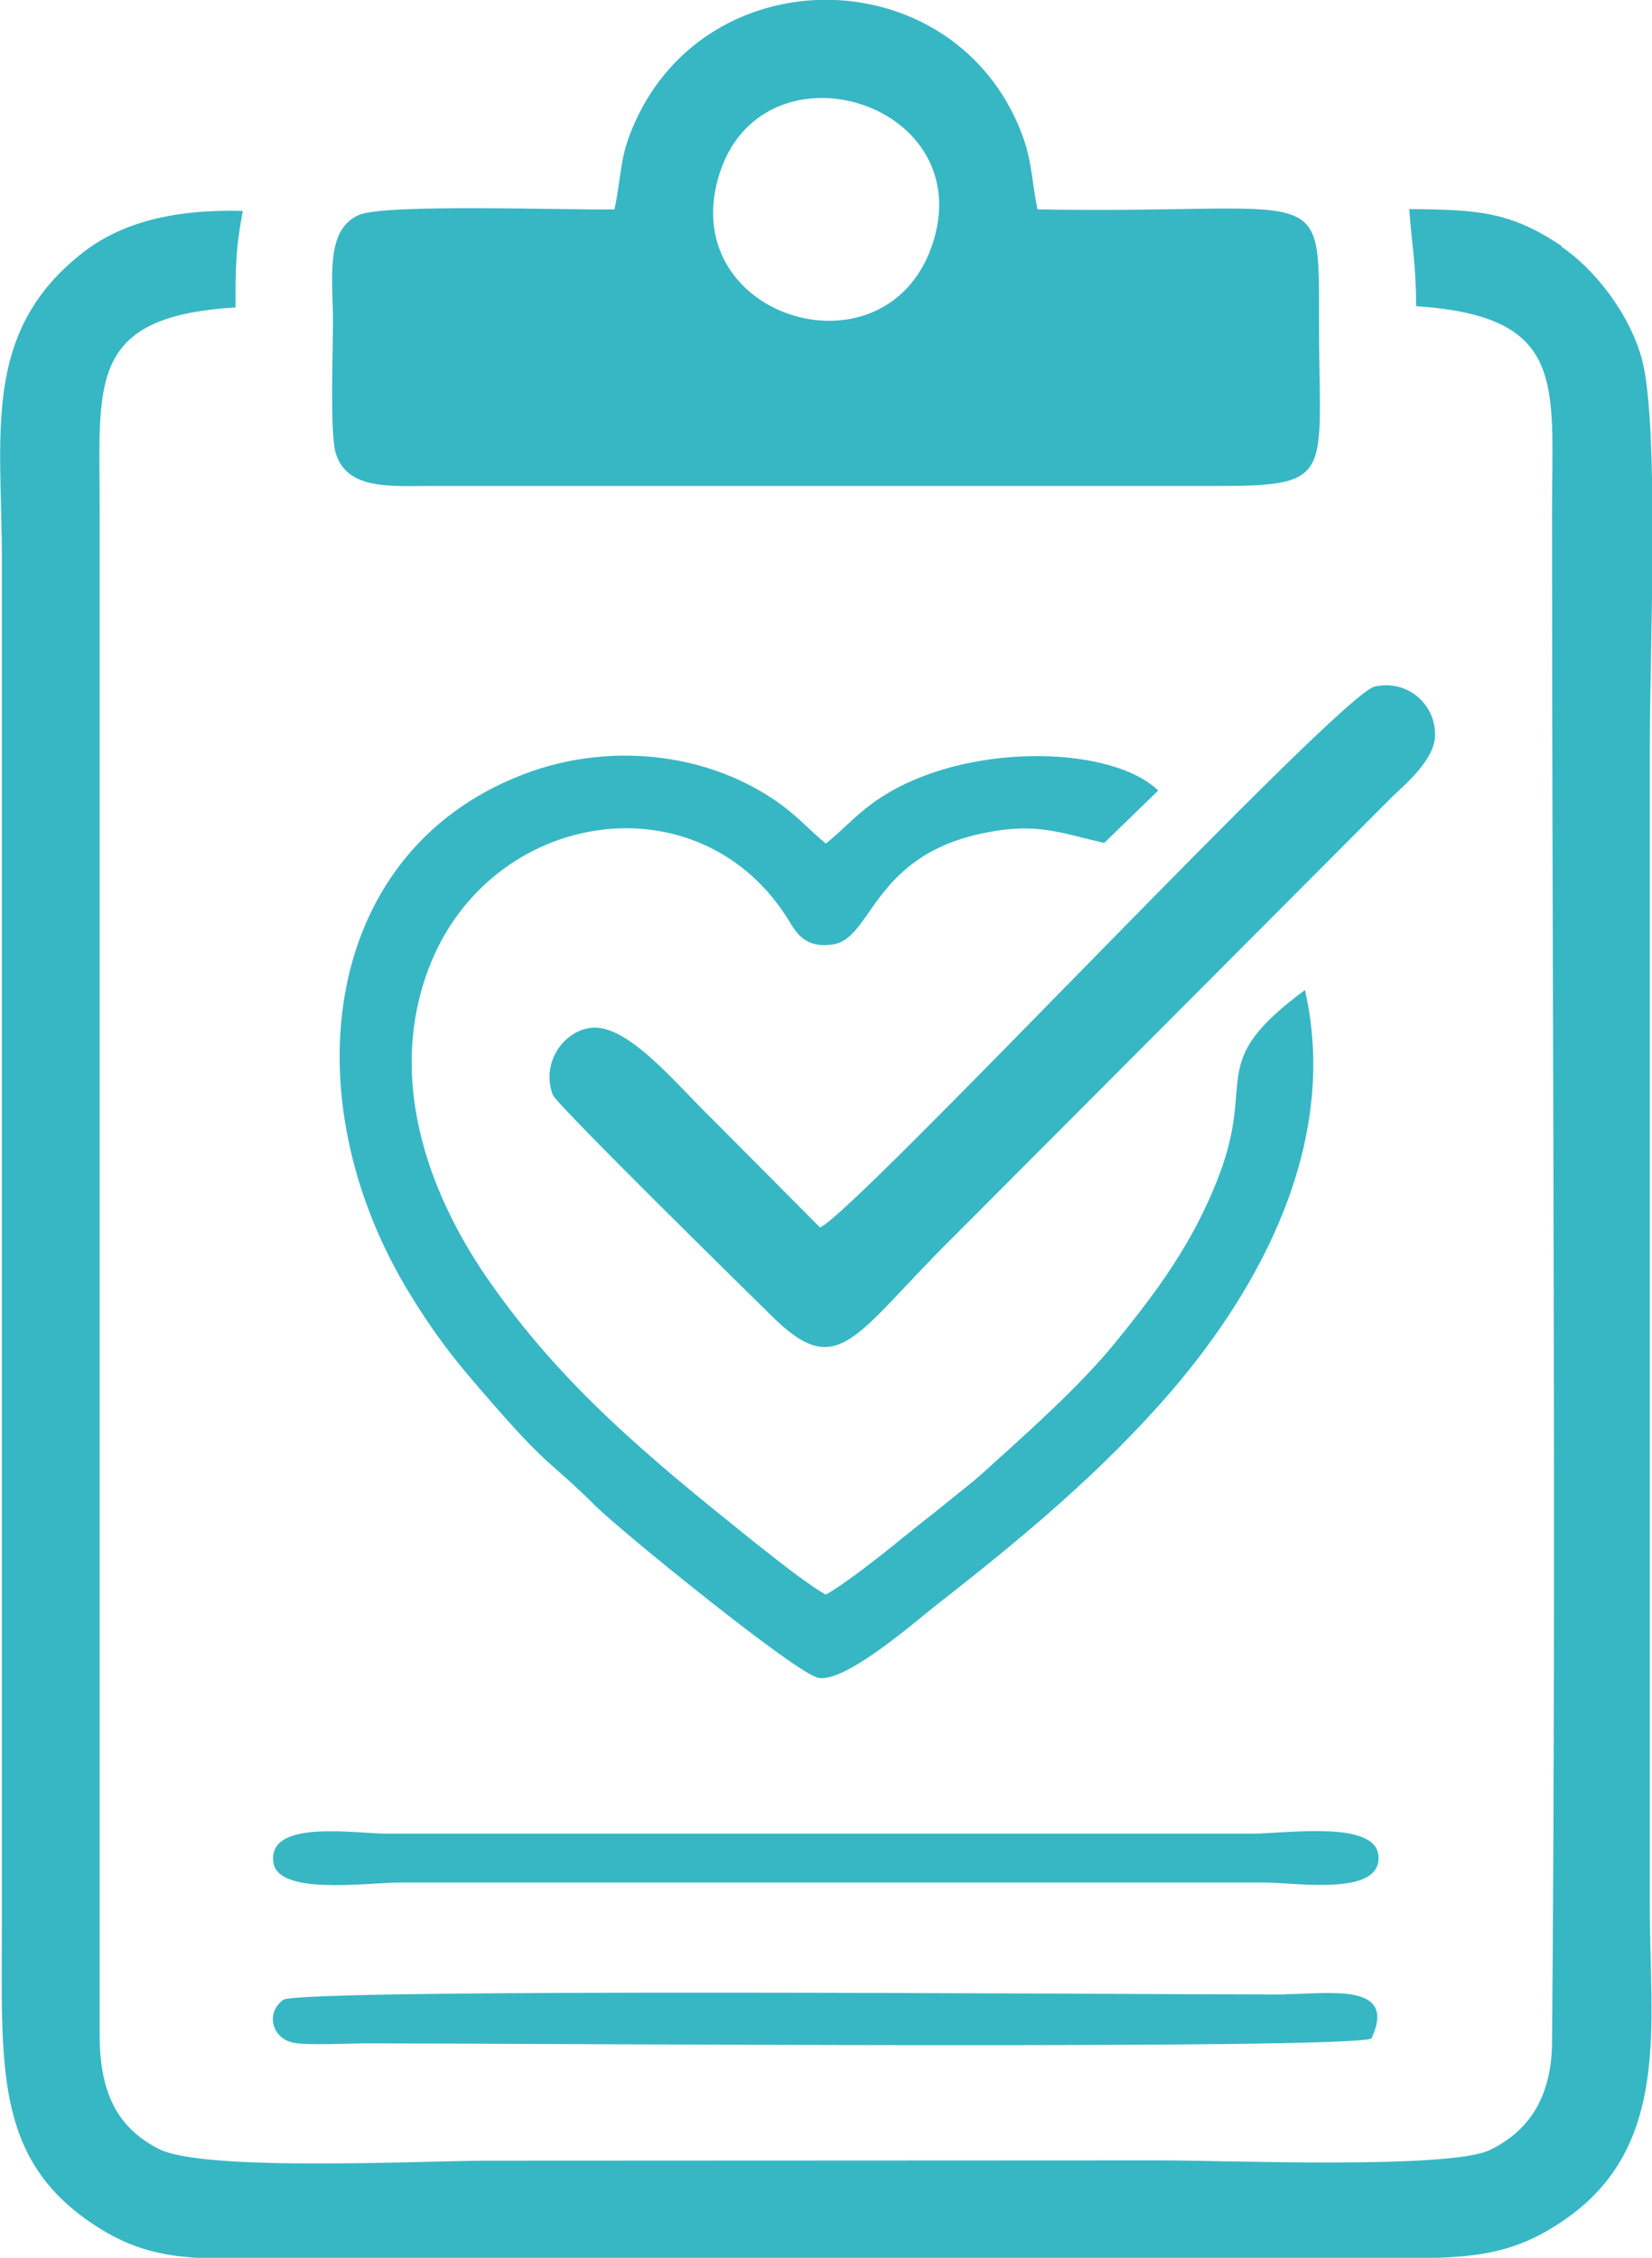 <?xml version="1.0" encoding="UTF-8"?>
<!DOCTYPE svg PUBLIC "-//W3C//DTD SVG 1.1//EN" "http://www.w3.org/Graphics/SVG/1.1/DTD/svg11.dtd">
<!-- Creator: CorelDRAW -->
<svg xmlns="http://www.w3.org/2000/svg" xml:space="preserve" width="1.249in" height="1.707in" version="1.1" style="shape-rendering:geometricPrecision; text-rendering:geometricPrecision; image-rendering:optimizeQuality; fill-rule:evenodd; clip-rule:evenodd"
viewBox="0 0 52.39 71.6"
 xmlns:xlink="http://www.w3.org/1999/xlink"
 xmlns:xodm="http://www.corel.com/coreldraw/odm/2003">
 <defs>
  <style type="text/css">
   <![CDATA[
    .fil0 {fill:#37B7C4}
   ]]>
  </style>
 </defs>
 <g id="Layer_x0020_1">
  <path class="fil0" d="M49.52 7.8c-1.62,-1.09 -2.63,-1.15 -4.83,-1.17 0.08,1.07 0.22,1.81 0.22,3.08 4.8,0.32 4.31,2.46 4.31,6.49 0,16.06 0.14,32.58 0,48.59 -0.02,1.78 -0.79,2.82 -1.97,3.39 -1.27,0.62 -8.41,0.33 -10.41,0.33l-21.43 0.01c-2.14,0.01 -8.95,0.35 -10.37,-0.37 -1.25,-0.64 -1.88,-1.69 -1.88,-3.61l0 -48.45c0,-3.95 -0.4,-6.06 4.31,-6.34 -0,-1.28 -0,-1.84 0.23,-3.06 -2.04,-0.06 -3.77,0.31 -5.06,1.31 -3.24,2.52 -2.58,5.75 -2.58,9.78l0 43.13c0,4.52 -0.26,7.47 2.8,9.56 1.62,1.11 2.88,1.18 5.14,1.16l30.66 -0.02c2.08,0 4.16,-0 6.24,0 2.19,0 3.39,-0.26 4.85,-1.31 3.23,-2.33 2.57,-6.16 2.57,-9.78l0 -37.02c0,-2.64 0.31,-10.04 -0.25,-12.11 -0.42,-1.53 -1.57,-2.9 -2.54,-3.56zm-9.43 51.9c1.03,0 3.78,0.46 3.62,-0.88 -0.13,-1.1 -2.96,-0.67 -4.01,-0.67l-27.41 0c-1.04,0 -3.81,-0.47 -3.62,0.91 0.14,1.06 2.99,0.64 4.01,0.64l27.41 0zm0.65 3.55c-4.84,0 -31.25,-0.21 -31.76,0.17 -0.57,0.42 -0.35,1.23 0.33,1.36 0.46,0.09 1.78,0.02 2.33,0.02 5.28,0 30.82,0.2 31.85,-0.15 0.85,-1.81 -1.38,-1.41 -2.75,-1.41zm-14.73 -24.32l-3.41 -3.43c-1.19,-1.15 -2.73,-3.09 -3.91,-2.9 -0.85,0.14 -1.53,1.12 -1.16,2.12 0.12,0.31 6.18,6.26 6.92,6.99 2.17,2.16 2.62,0.63 5.85,-2.55l13.82 -13.86c0.38,-0.38 1.37,-1.17 1.39,-1.97 0.03,-0.96 -0.84,-1.79 -1.91,-1.56 -1.14,0.25 -16.44,16.66 -17.6,17.16zm15.38 -7.54c-3.17,2.35 -1.55,2.76 -2.72,5.86 -0.83,2.2 -2.07,3.81 -3.28,5.3 -1.17,1.45 -2.92,2.98 -4.32,4.25 -0.33,0.29 -0.72,0.58 -1.14,0.93 -0.43,0.35 -0.78,0.61 -1.23,0.98 -0.65,0.53 -1.84,1.48 -2.51,1.86 -0.64,-0.36 -1.7,-1.22 -2.36,-1.74 -3.2,-2.57 -6.04,-4.89 -8.41,-8.34 -1.91,-2.79 -3.11,-6.34 -1.84,-9.74 1.92,-5.14 8.69,-6.17 11.49,-1.47 0.27,0.45 0.59,0.78 1.34,0.67 1.26,-0.18 1.24,-2.8 4.78,-3.53 1.69,-0.35 2.4,-0.01 3.83,0.31l1.71 -1.66c-1.41,-1.38 -5.76,-1.55 -8.52,0.05 -0.95,0.55 -1.37,1.12 -2.02,1.63 -0.55,-0.44 -0.91,-0.91 -1.7,-1.43 -2.21,-1.46 -5.1,-1.73 -7.6,-0.87 -6.72,2.34 -7.74,10.34 -3.87,16.62 0.94,1.52 1.57,2.26 2.69,3.54 1.76,2.01 1.71,1.69 3.2,3.17 0.7,0.7 6.33,5.3 7.05,5.43 0.88,0.15 3.1,-1.82 3.81,-2.37 2.64,-2.06 5.21,-4.2 7.4,-6.75 2.82,-3.29 5.3,-7.88 4.22,-12.67zm-11.78 -23.77c-1.36,4.51 -8.13,2.54 -6.83,-1.99 1.29,-4.48 8.18,-2.48 6.83,1.99zm-10.12 -0.98c-1.4,0.03 -7.32,-0.19 -8.12,0.18 -1.07,0.49 -0.81,2.02 -0.81,3.4 0,0.86 -0.1,3.46 0.08,4.12 0.34,1.21 1.74,1.07 3.08,1.07l24.94 0c3.72,0 3.17,-0.35 3.17,-5.19 0,-4.61 0.23,-3.42 -8.93,-3.58 -0.22,-1.13 -0.16,-1.62 -0.6,-2.66 -2.25,-5.26 -9.82,-5.34 -12.17,-0.09 -0.49,1.09 -0.4,1.57 -0.64,2.74z"/>
 </g>
</svg>
